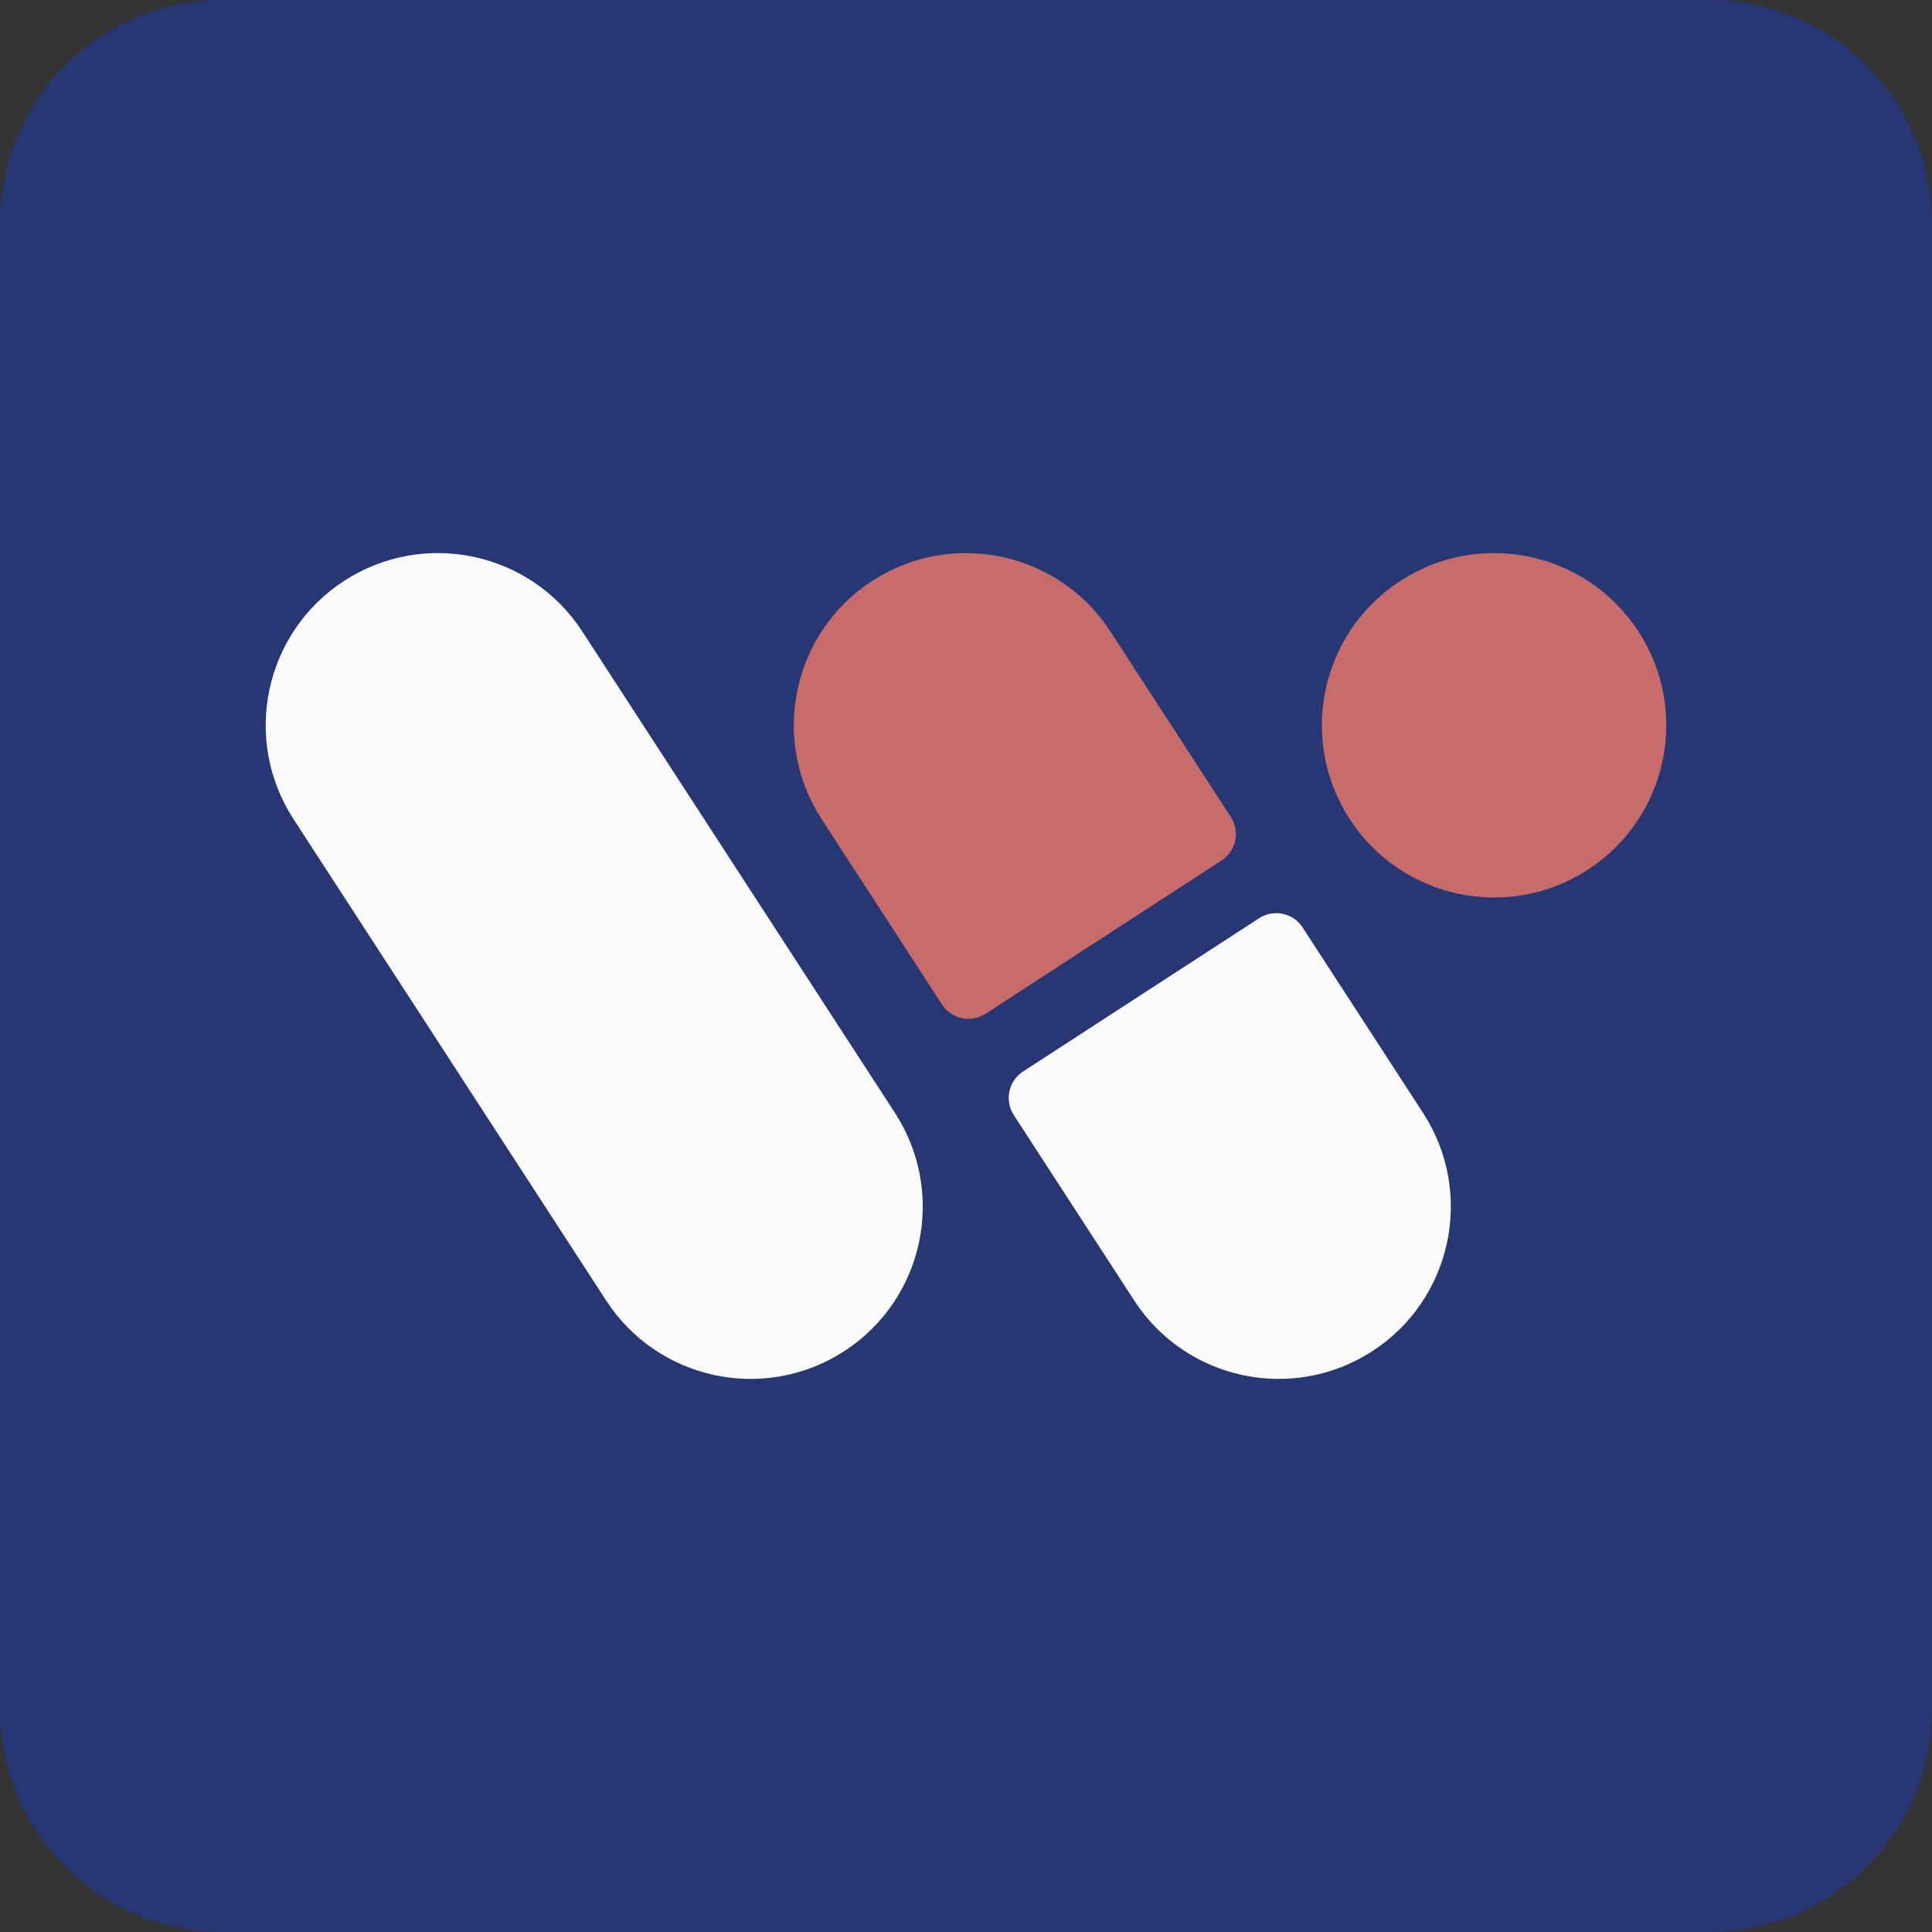 <svg xmlns="http://www.w3.org/2000/svg" version="1.1" xmlns:xlink="http://www.w3.org/1999/xlink" width="150" height="150"><rect width="100%" height="100%" fill="#333333" stroke="none"/><svg width="150" height="150" viewBox="0 0 150 150" fill="none" xmlns="http://www.w3.org/2000/svg">
<g clip-path="url(#clip0_1166_4759)">
<path d="M132.692 0H17.308C7.749 0 0 7.749 0 17.308V132.692C0 142.251 7.749 150 17.308 150H132.692C142.251 150 150 142.251 150 132.692V17.308C150 7.749 142.251 0 132.692 0Z" fill="#263773"></path>
<path d="M22.787 63.594C18.765 57.401 20.525 49.121 26.718 45.099C32.911 41.078 41.191 42.838 45.212 49.03L69.485 86.406C73.506 92.599 71.746 100.879 65.553 104.901C59.361 108.922 51.081 107.162 47.059 100.97L22.787 63.594Z" fill="#FAFAFA"></path>
<path d="M78.711 86.575C77.975 85.442 78.297 83.927 79.43 83.192L97.754 71.292C98.887 70.556 100.401 70.879 101.137 72.011L110.485 86.406C114.507 92.599 112.746 100.879 106.554 104.9C100.361 108.922 92.081 107.162 88.059 100.97L78.711 86.575Z" fill="#FAFAFA"></path>
<path d="M76.518 78.707C75.385 79.443 73.871 79.121 73.135 77.989L63.787 63.594C59.766 57.401 61.526 49.121 67.718 45.099C73.911 41.078 82.191 42.838 86.213 49.03L95.561 63.425C96.296 64.557 95.974 66.072 94.842 66.807L76.518 78.707Z" fill="#C76B6B"></path>
<path d="M104.788 63.594C100.766 57.401 102.526 49.121 108.719 45.099C114.912 41.078 123.192 42.838 127.213 49.03C131.235 55.223 129.475 63.503 123.282 67.525C117.089 71.546 108.809 69.786 104.788 63.594Z" fill="#C76B6B"></path>
</g>
<defs>
<clipPath id="SvgjsClipPath1001">
<rect width="150" height="150" fill="white"></rect>
</clipPath>
</defs>
</svg><style>@media (prefers-color-scheme: light) { :root { filter: none; } }
@media (prefers-color-scheme: dark) { :root { filter: none; } }
</style></svg>